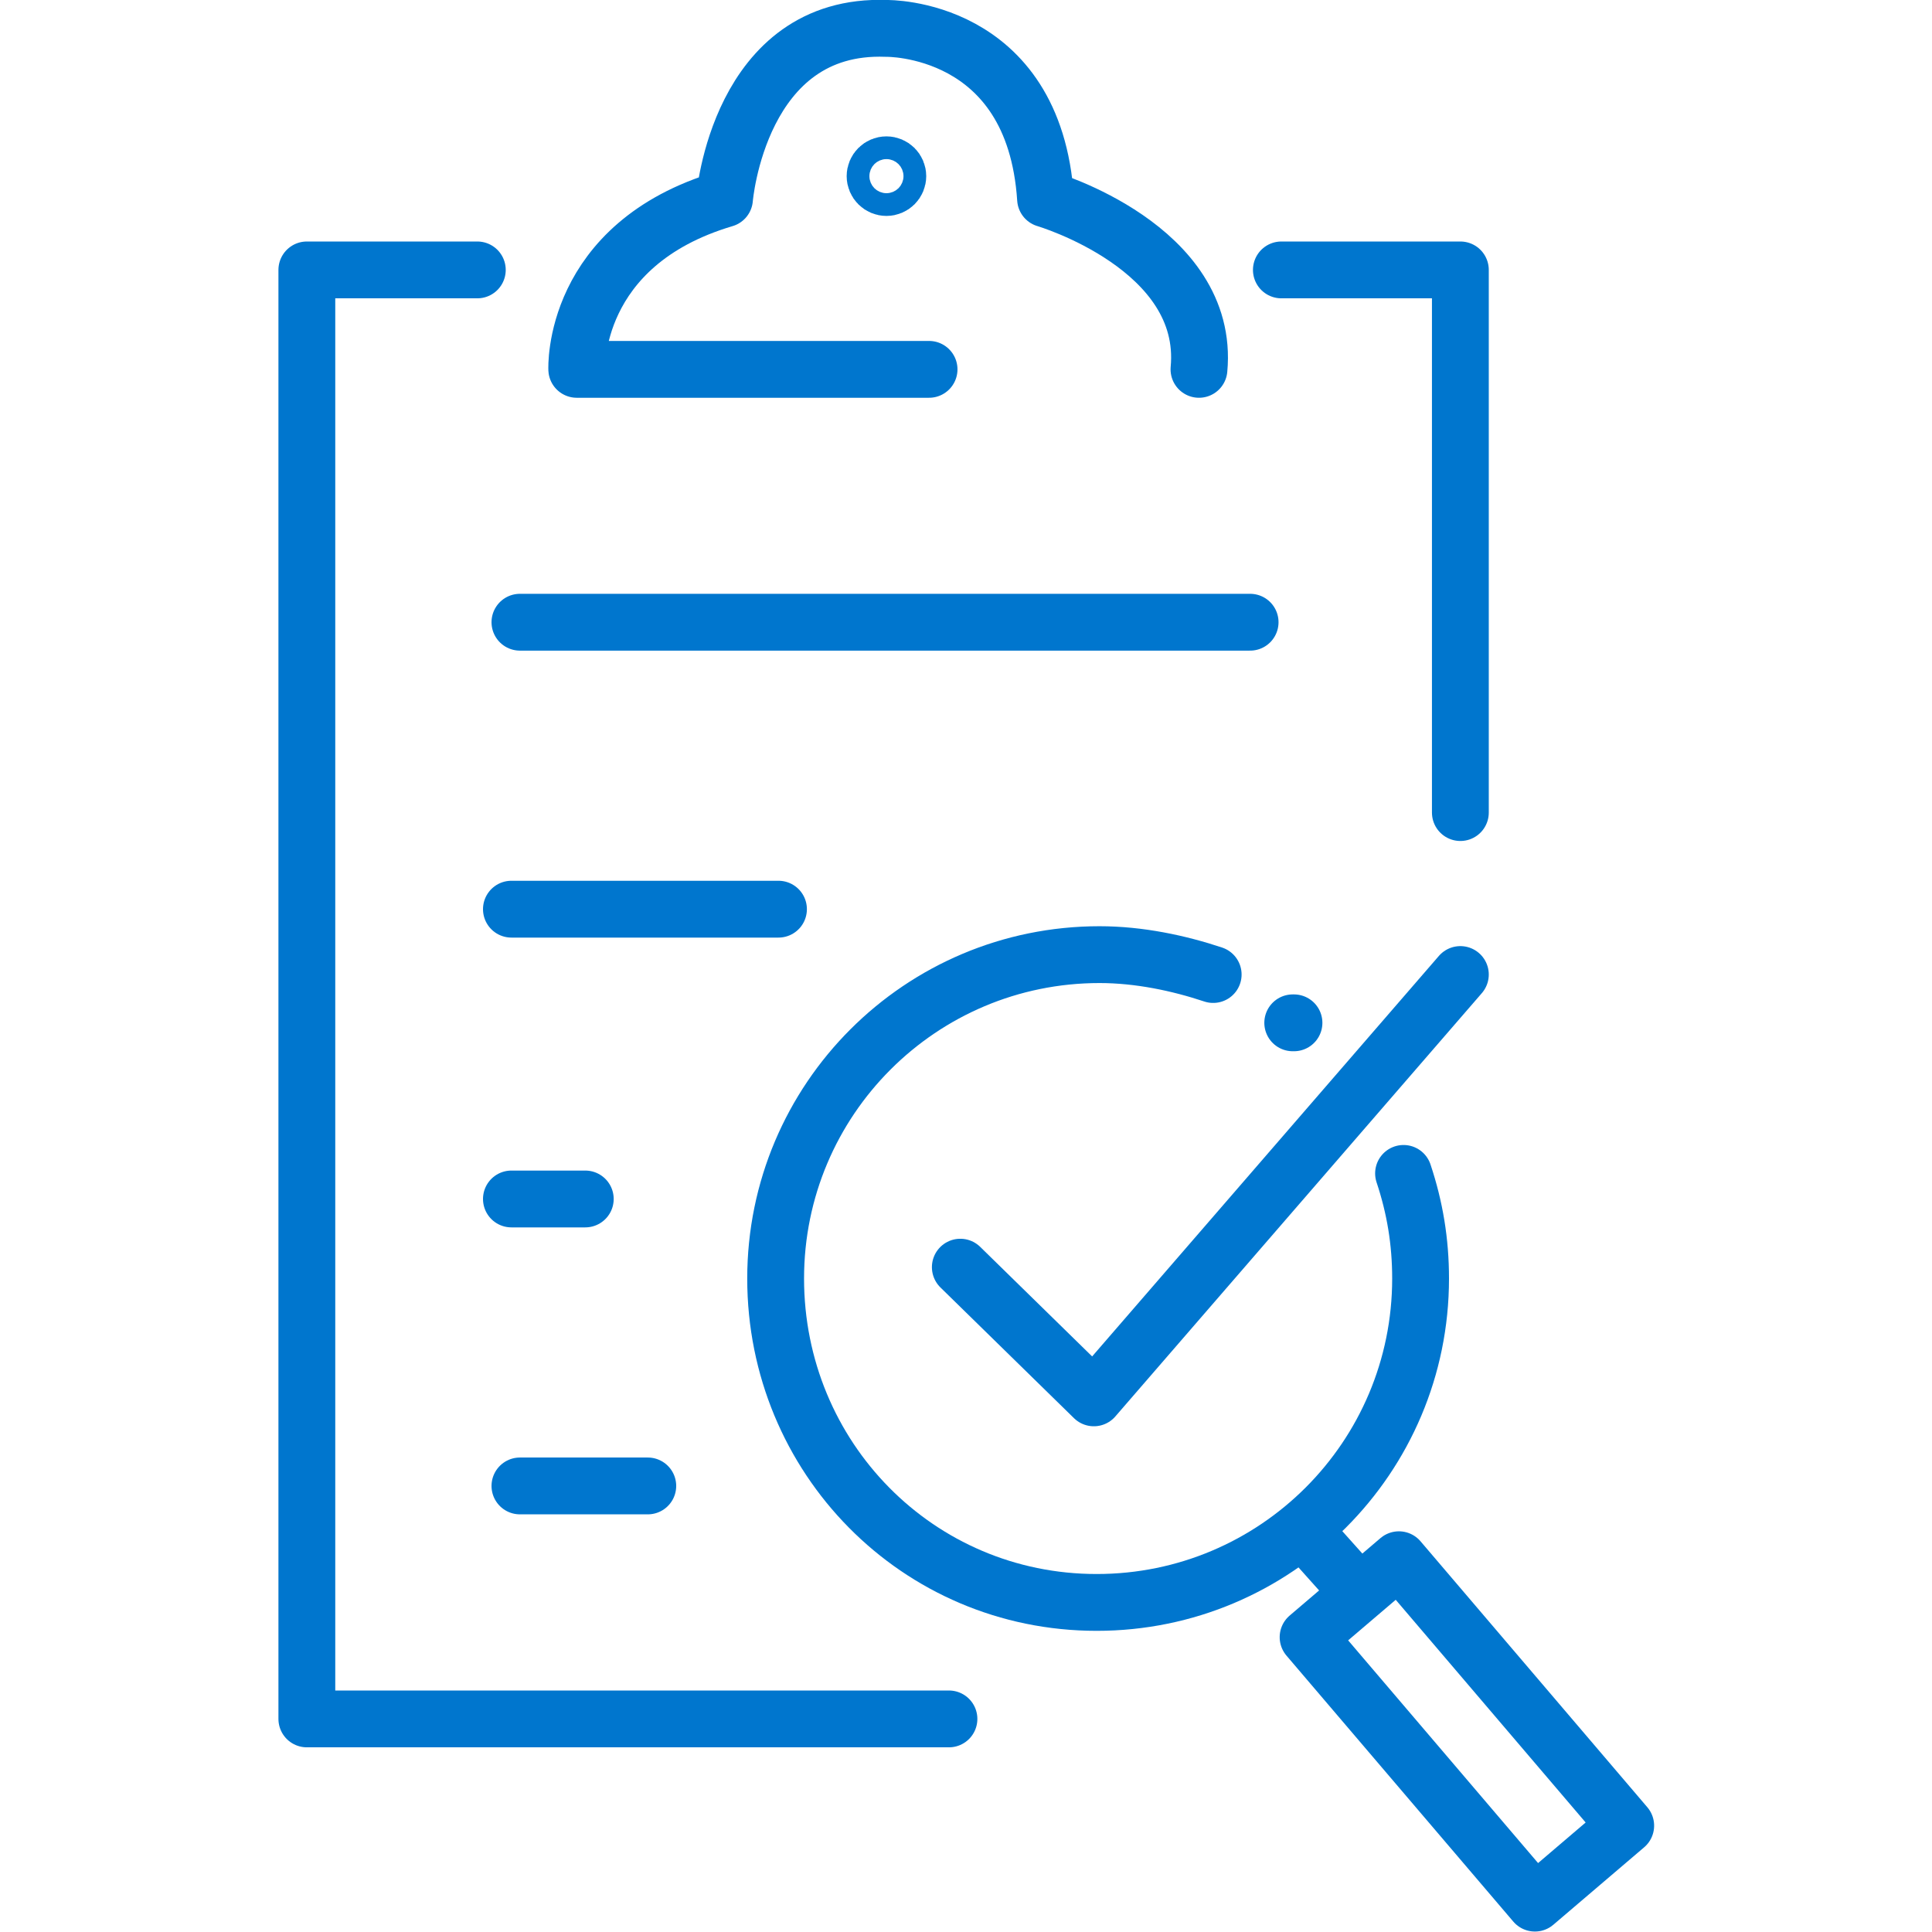 <?xml version="1.0" encoding="utf-8"?>
<!-- Generator: Adobe Illustrator 28.1.0, SVG Export Plug-In . SVG Version: 6.00 Build 0)  -->
<svg version="1.1" id="Layer_1" xmlns="http://www.w3.org/2000/svg" xmlns:xlink="http://www.w3.org/1999/xlink" x="0px" y="0px"
	 viewBox="0 0 68 68" enable-background="new 0 0 68 68" xml:space="preserve">
<g>
	
		<polyline fill="none" stroke="#0076CE" stroke-width="2" stroke-linecap="round" stroke-linejoin="round" stroke-miterlimit="10" points="
		16.8,9.5 10.8,9.5 10.8,60.5 33.4,60.5 	"/>
	<path fill="none" stroke="#0076CE" stroke-width="2" stroke-linecap="round" stroke-linejoin="round" stroke-miterlimit="10" d="
		M32.7,13H20.3c0,0-0.2-4.4,5.2-6c0,0,0.5-6.2,5.7-6c0,0,5.2-0.1,5.6,6c0,0,5.8,1.7,5.4,6"/>
	
		<polyline fill="none" stroke="#0076CE" stroke-width="2" stroke-linecap="round" stroke-linejoin="round" stroke-miterlimit="10" points="
		45.1,9.5 51.4,9.5 51.4,28.6 	"/>
	
		<line fill="none" stroke="#0076CE" stroke-width="2" stroke-linecap="round" stroke-linejoin="round" stroke-miterlimit="10" x1="18.3" y1="21.9" x2="44" y2="21.9"/>
	
		<line fill="none" stroke="#0076CE" stroke-width="2" stroke-linecap="round" stroke-linejoin="round" stroke-miterlimit="10" x1="18" y1="32" x2="27.4" y2="32"/>
	
		<line fill="none" stroke="#0076CE" stroke-width="2" stroke-linecap="round" stroke-linejoin="round" stroke-miterlimit="10" x1="18" y1="42.2" x2="20.6" y2="42.2"/>
	
		<line fill="none" stroke="#0076CE" stroke-width="2" stroke-linecap="round" stroke-linejoin="round" stroke-miterlimit="10" x1="18.3" y1="52.3" x2="22.8" y2="52.3"/>
	
		<polyline fill="none" stroke="#0076CE" stroke-width="2" stroke-linecap="round" stroke-linejoin="round" stroke-miterlimit="10" points="
		33.8,44.6 38.5,49.2 51.4,34.3 	"/>
	
		<rect x="49.5" y="54.8" transform="matrix(0.761 -0.649 0.649 0.761 -27.194 48.046)" fill="none" stroke="#0076CE" stroke-width="2" stroke-linecap="round" stroke-linejoin="round" stroke-miterlimit="10" width="4.2" height="12.3"/>
	
		<line fill="none" stroke="#0076CE" stroke-width="2" stroke-linecap="round" stroke-linejoin="round" stroke-miterlimit="10" x1="46" y1="54" x2="47.7" y2="55.9"/>
	<path fill="none" stroke="#0076CE" stroke-width="2" stroke-linecap="round" stroke-linejoin="round" stroke-miterlimit="10" d="
		M45.5,36C45.5,36,45.6,36,45.5,36"/>
	<path fill="none" stroke="#0076CE" stroke-width="2" stroke-linecap="round" stroke-linejoin="round" stroke-miterlimit="10" d="
		M49.4,41.3c0.4,1.2,0.6,2.4,0.6,3.7c0,6.3-5.1,11.4-11.4,11.4S27.3,51.3,27.3,45s5.1-11.4,11.4-11.4c1.4,0,2.8,0.3,4,0.7"/>
	
		<circle fill="none" stroke="#0076CE" stroke-width="2" stroke-linecap="round" stroke-linejoin="round" stroke-miterlimit="10" cx="31.2" cy="6.2" r="0.4"/>
</g>
</svg>

